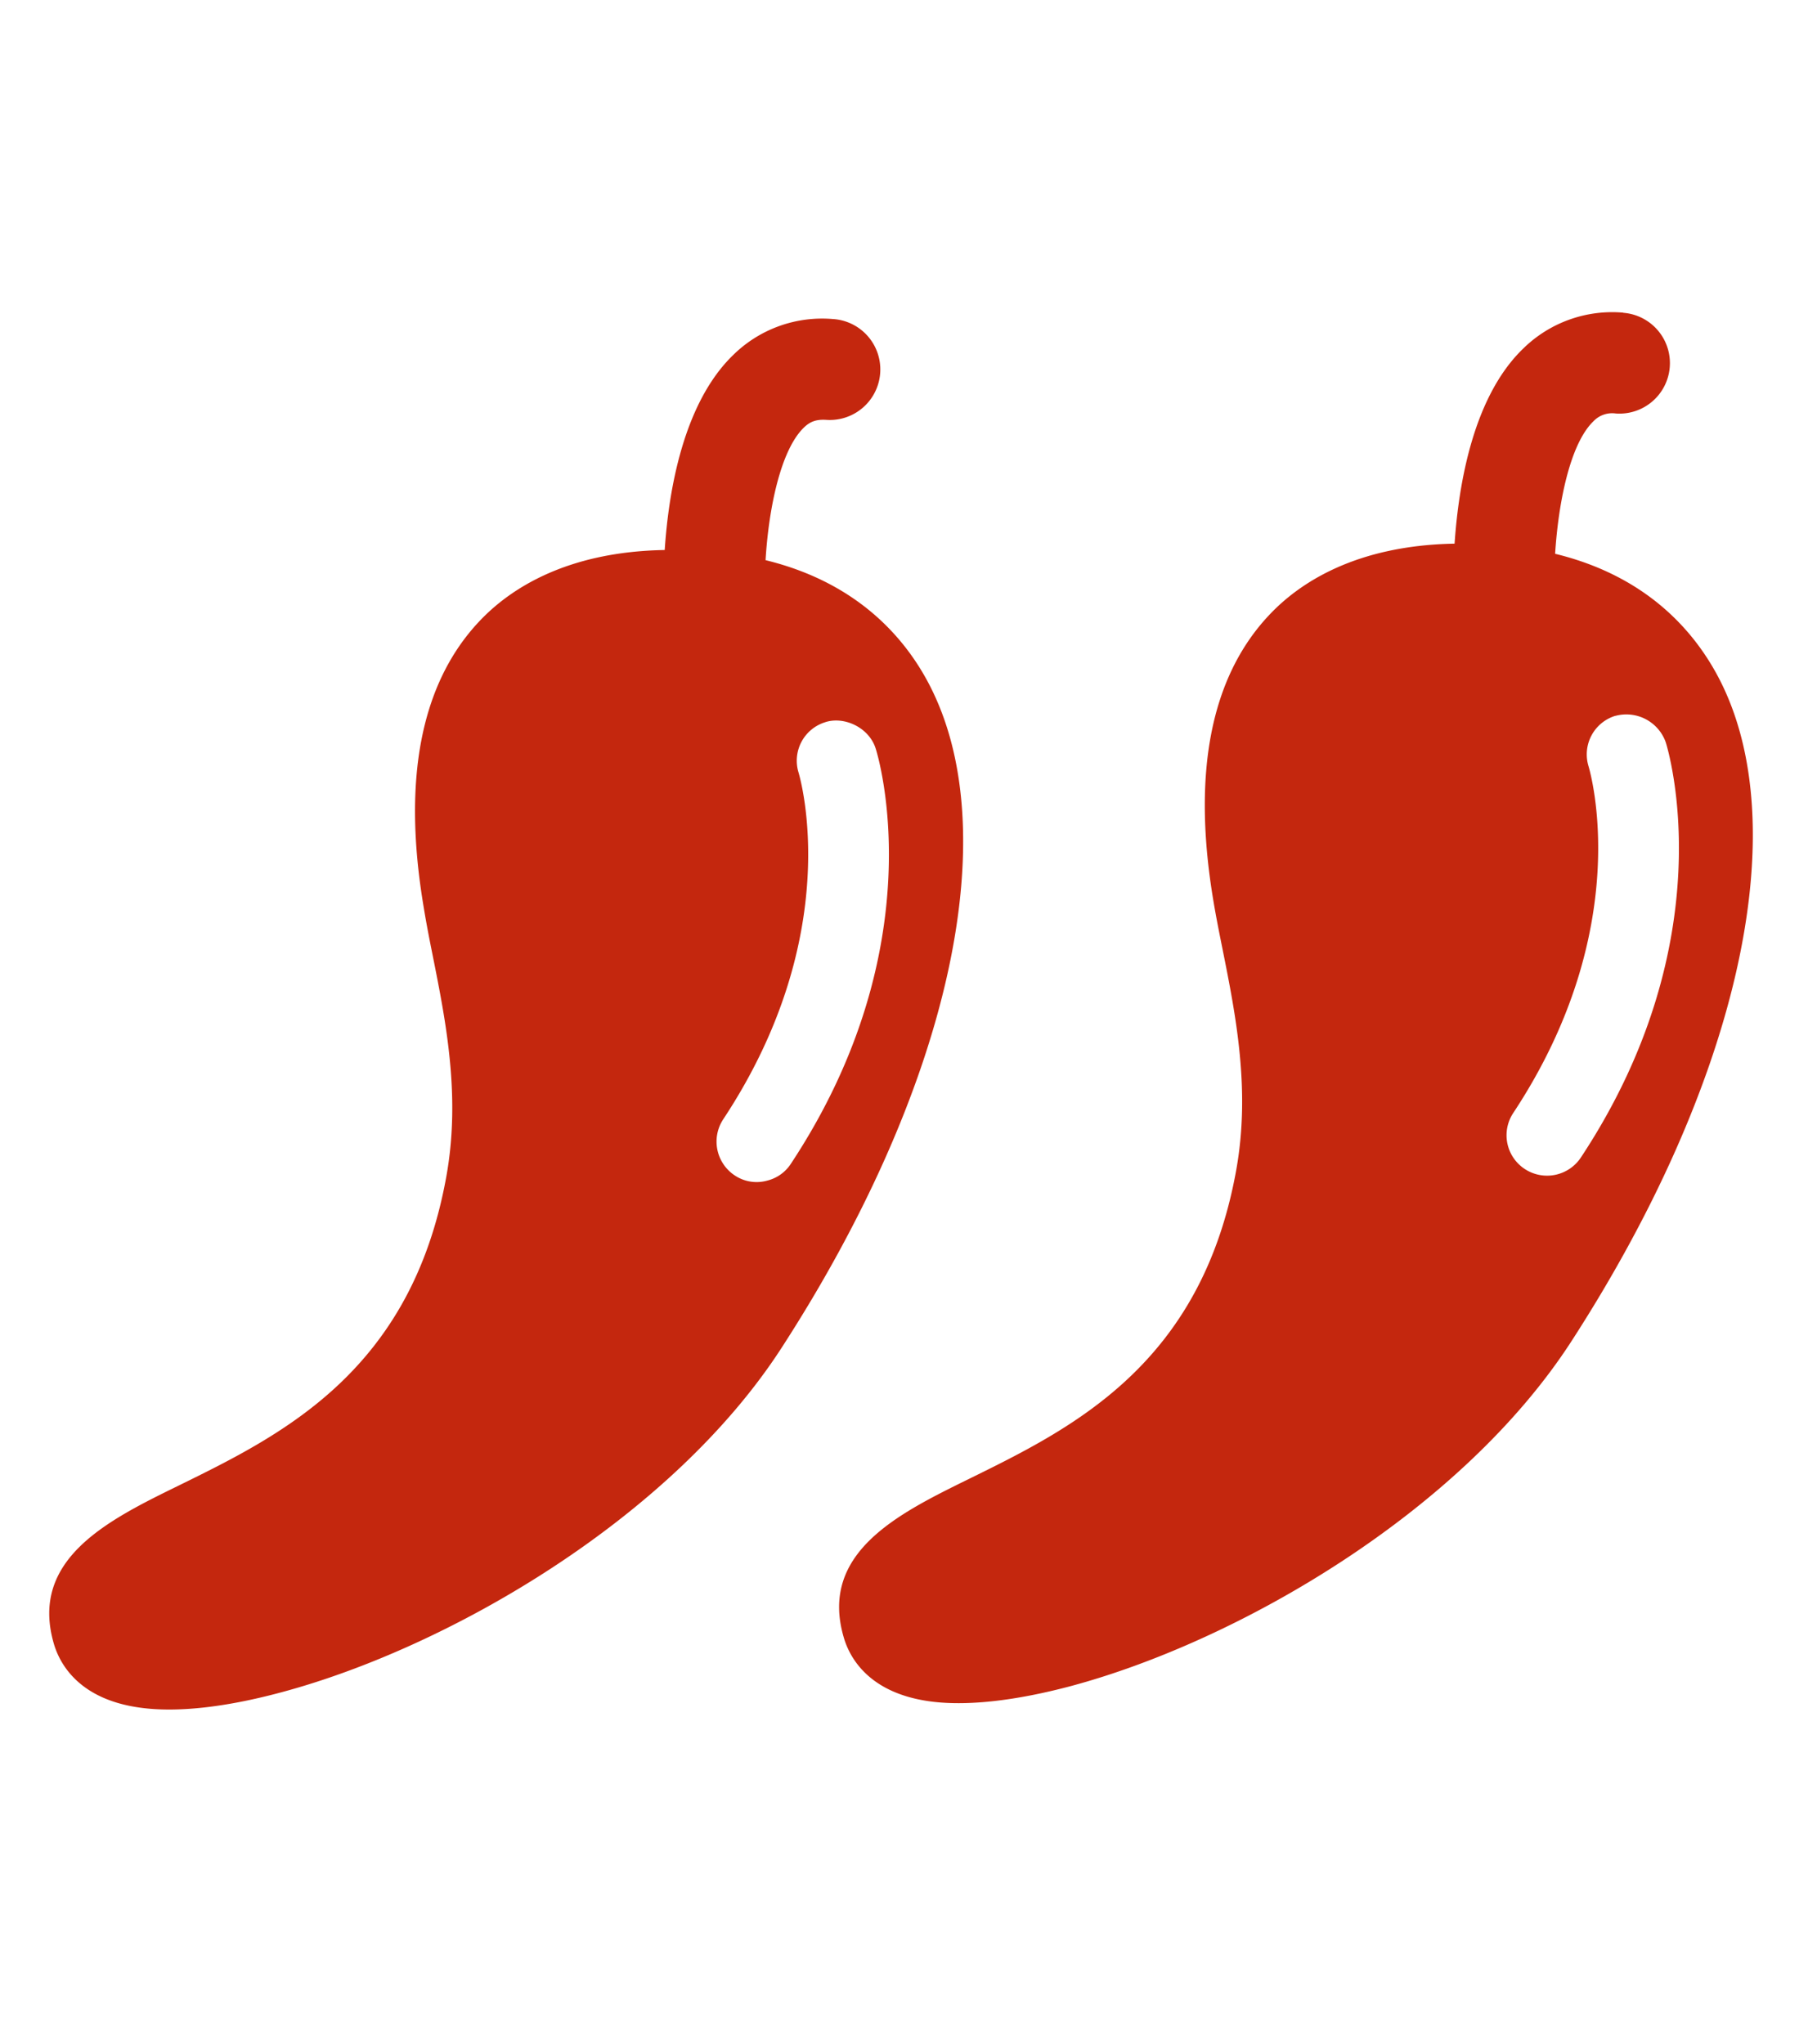 <svg xmlns="http://www.w3.org/2000/svg" width="24" height="27" aria-labelledby="fullimgHot" data-hook="wixrest-menus-icon-full-hot"><path fill="#c4270e" d="M10.9 9.538c.25-.082.58.07.667.35.034.104.786 2.598-1.122 5.484a.52.52 0 0 1-.31.22.519.519 0 0 1-.43-.068.536.536 0 0 1-.152-.742c1.614-2.44 1.02-4.492.995-4.578a.532.532 0 0 1 .353-.666m.105-5.324a1.674 1.674 0 0 0-1.32.473C9.02 5.33 8.83 6.5 8.78 7.264c-1.286.022-2.04.505-2.453.946-.77.82-1.015 2.09-.73 3.775.033.205.075.42.12.643.174.872.37 1.858.177 2.918-.466 2.567-2.166 3.402-3.53 4.072-.932.456-1.985.973-1.65 2.1.078.26.33.72 1.122.833.49.072 1.142-.002 1.877-.2 2.208-.59 5.154-2.294 6.615-4.557 2.176-3.364 2.94-6.68 1.996-8.653-.31-.65-.945-1.434-2.212-1.743.04-.67.196-1.45.505-1.75.086-.084.168-.11.295-.103a.667.667 0 0 0 .097-1.331m10.327 5.241a.552.552 0 0 1 .666.348c.034.106.786 2.6-1.122 5.486a.536.536 0 0 1-.74.15.533.533 0 0 1-.152-.74c1.614-2.442 1.02-4.493.994-4.58a.533.533 0 0 1 .354-.665m.104-5.325a1.678 1.678 0 0 0-1.32.474c-.668.643-.855 1.812-.907 2.577-1.286.023-2.04.505-2.453.947-.77.82-1.016 2.09-.732 3.775.034.205.077.42.122.643.174.87.37 1.858.177 2.918-.466 2.567-2.167 3.4-3.53 4.07-.932.458-1.985.975-1.65 2.1.078.263.33.722 1.122.835.488.07 1.14-.004 1.876-.2 2.207-.592 5.152-2.295 6.614-4.558 2.175-3.364 2.94-6.68 1.995-8.653-.312-.65-.945-1.435-2.213-1.743.042-.67.196-1.452.506-1.75a.34.34 0 0 1 .295-.103.666.666 0 1 0 .097-1.33"/></svg>